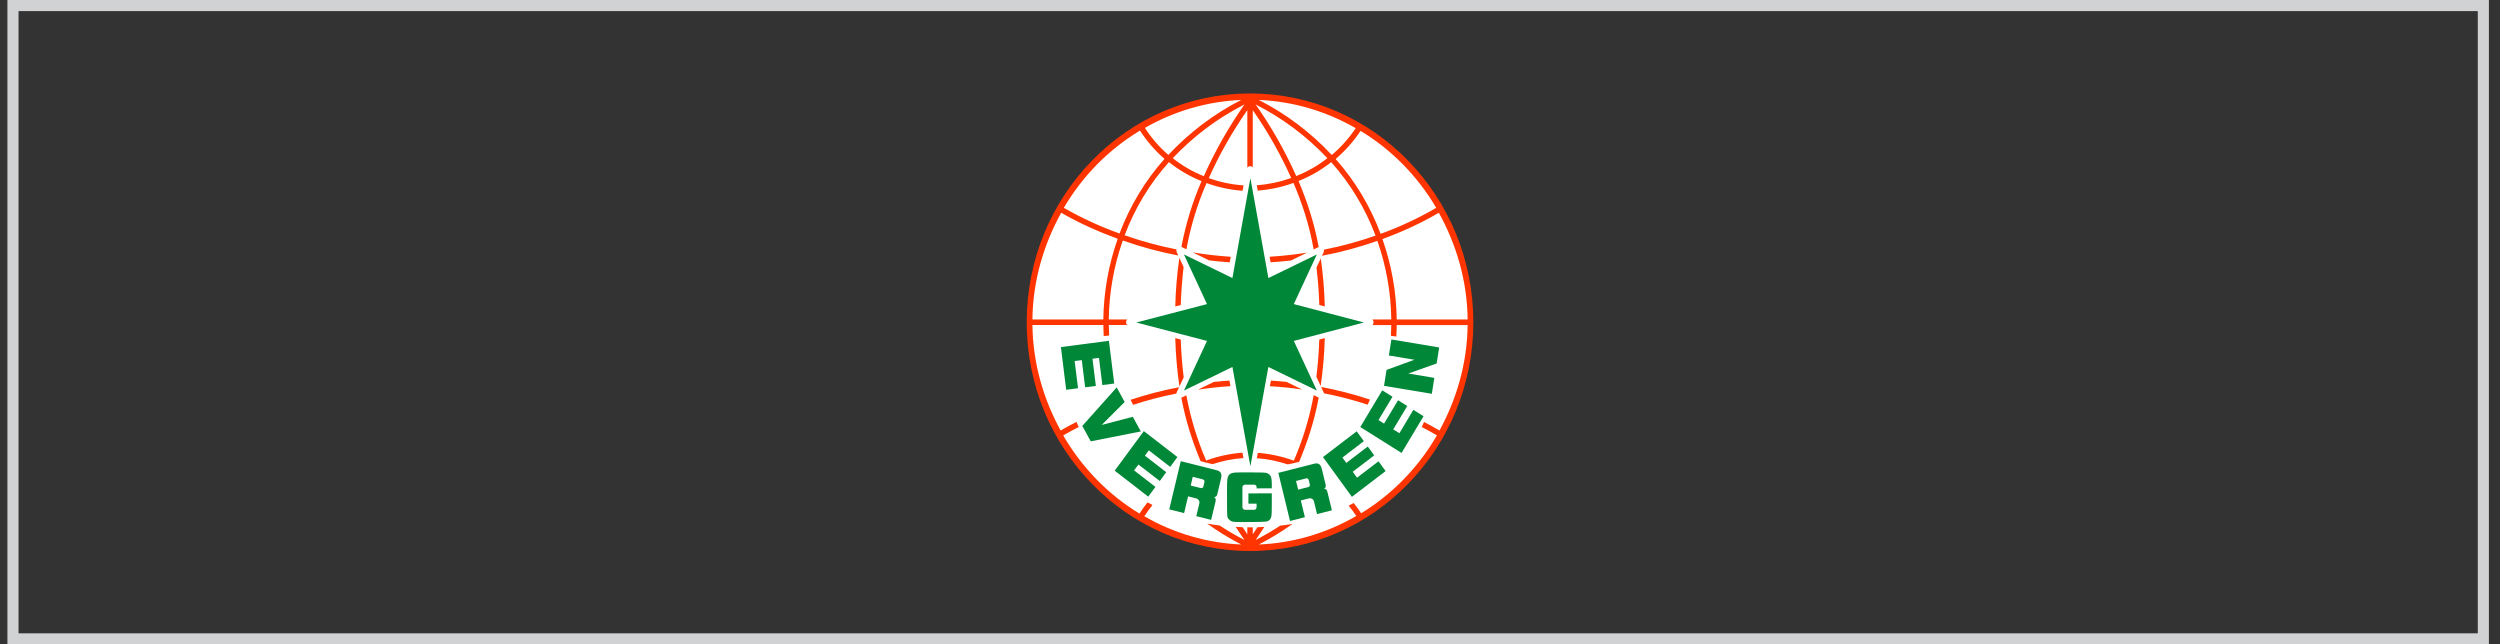 <svg width="225" height="58" viewBox="0 0 225 58" fill="none" xmlns="http://www.w3.org/2000/svg">
<rect x="0" y="0" width="225" height="58" fill="#333333" stroke="none"/>
<g clip-path="url(#clip0_113_8075)">
<path d="M132.31 28.995C132.31 34.377 130.223 39.539 126.507 43.345C122.792 47.15 117.754 49.288 112.5 49.288C107.246 49.288 102.207 47.15 98.492 43.345C94.776 39.539 92.689 34.377 92.689 28.995C92.691 17.788 101.56 8.705 112.5 8.705C123.439 8.705 132.308 17.788 132.31 28.995Z" fill="white"/>
<path d="M112.502 8.412C101.403 8.414 92.407 17.63 92.404 29C92.406 40.37 101.403 49.588 112.502 49.591C123.601 49.588 132.598 40.372 132.6 29.002C132.599 17.632 123.602 8.414 112.502 8.412ZM113.295 8.994C116.357 9.124 119.345 9.995 122.014 11.536C121.409 12.438 120.685 13.25 119.862 13.949C117.969 11.923 115.748 10.248 113.298 8.996M111.707 8.996C109.26 10.246 107.042 11.919 105.15 13.941C104.338 13.236 103.627 12.418 103.039 11.511C105.696 9.987 108.667 9.125 111.71 8.996M112.001 9.402C110.58 11.426 109.355 13.587 108.344 15.855C107.341 15.457 106.4 14.911 105.551 14.235C107.414 12.257 109.596 10.622 112.001 9.402ZM113.008 9.402C115.415 10.622 117.599 12.258 119.463 14.237C118.608 14.906 117.664 15.447 116.66 15.843C115.651 13.58 114.427 11.423 113.008 9.403M112.26 9.914V15.077C112.29 15.042 112.327 15.013 112.368 14.992C112.409 14.972 112.453 14.96 112.499 14.957C112.545 14.955 112.59 14.962 112.633 14.978C112.676 14.994 112.716 15.018 112.749 15.05V9.913C114.087 11.832 115.245 13.876 116.207 16.018C115.207 16.376 114.166 16.596 113.109 16.672L113.195 17.155C114.293 17.07 115.375 16.838 116.413 16.463C117.197 18.306 117.84 20.247 118.23 22.45L118.675 22.234L118.683 22.229C118.283 20.056 117.641 18.121 116.866 16.291C117.92 15.872 118.91 15.302 119.808 14.597C121.53 16.523 122.884 18.764 123.797 21.203C122.281 21.739 120.728 22.162 119.152 22.468C119.168 22.545 119.162 22.626 119.13 22.7L118.98 23.019C120.672 22.701 122.338 22.253 123.963 21.676C124.761 23.946 125.184 26.336 125.216 28.749H123.51C123.544 28.78 123.571 28.819 123.59 28.862C123.609 28.905 123.62 28.951 123.621 28.998C123.622 29.045 123.613 29.092 123.596 29.136C123.579 29.18 123.553 29.219 123.521 29.253H125.216C125.212 29.578 125.2 29.898 125.182 30.22L125.667 30.29C125.69 29.942 125.704 29.599 125.705 29.253H132.088C132.046 32.712 131.096 35.917 129.553 38.746C129.097 38.476 128.633 38.22 128.162 37.978L127.958 38.433C128.418 38.67 128.873 38.918 129.322 39.185C127.657 42.069 125.313 44.478 122.504 46.194C122.293 45.876 122.068 45.568 121.829 45.271C121.681 45.354 121.531 45.434 121.38 45.51C121.624 45.806 121.854 46.117 122.067 46.438C119.384 47.996 116.378 48.876 113.297 49.006C114.347 48.462 115.358 47.844 116.323 47.155C115.957 47.216 115.59 47.267 115.221 47.309C114.505 47.777 113.766 48.208 113.007 48.6C113.279 48.208 113.533 47.818 113.787 47.425C113.583 47.437 113.379 47.444 113.17 47.449C113.03 47.663 112.899 47.876 112.749 48.087V47.461L112.539 47.463L112.26 47.456V48.087C112.112 47.876 111.978 47.663 111.838 47.449C111.629 47.442 111.423 47.432 111.217 47.421C111.473 47.816 111.727 48.205 112.001 48.6C111.236 48.204 110.491 47.769 109.769 47.295C109.391 47.248 109.016 47.191 108.641 47.123C109.618 47.824 110.644 48.453 111.709 49.003C108.647 48.874 105.659 48.004 102.99 46.464C103.219 46.106 103.465 45.774 103.724 45.456C103.574 45.377 103.429 45.294 103.281 45.21C103.021 45.534 102.779 45.872 102.555 46.223C99.725 44.506 97.364 42.085 95.689 39.185C96.147 38.918 96.614 38.67 97.087 38.431C97.015 38.279 96.951 38.125 96.883 37.973C96.4 38.215 95.924 38.472 95.456 38.744C93.91 35.917 92.964 32.712 92.918 29.25H99.303C99.305 29.585 99.319 29.914 99.337 30.247L99.825 30.195C99.808 29.879 99.795 29.569 99.792 29.25H101.447C101.414 29.217 101.389 29.178 101.371 29.135C101.354 29.091 101.345 29.045 101.346 28.998C101.347 28.951 101.356 28.905 101.375 28.862C101.393 28.819 101.42 28.781 101.453 28.749H99.79C99.822 26.326 100.248 23.925 101.052 21.647C102.68 22.222 104.348 22.673 106.042 22.995L105.905 22.698C105.868 22.62 105.861 22.53 105.885 22.447C104.302 22.136 102.743 21.711 101.218 21.175C102.132 18.744 103.484 16.51 105.204 14.59C106.094 15.304 107.083 15.88 108.138 16.299C107.318 18.195 106.711 20.181 106.327 22.217L106.356 22.231L106.778 22.437C107.151 20.385 107.758 18.385 108.586 16.477C109.634 16.856 110.726 17.088 111.833 17.169L111.919 16.683C110.853 16.612 109.801 16.393 108.792 16.032C109.724 13.94 110.858 11.932 112.257 9.913M102.6 11.754C103.213 12.705 103.955 13.562 104.803 14.3C103.06 16.262 101.688 18.539 100.758 21.015C99.025 20.393 97.348 19.621 95.744 18.706C97.427 15.837 99.785 13.446 102.603 11.751M122.452 11.779C125.247 13.473 127.588 15.853 129.261 18.705C127.663 19.635 125.988 20.418 124.255 21.045C123.327 18.562 121.954 16.277 120.208 14.309C121.067 13.577 121.822 12.725 122.451 11.779M95.509 19.146C97.123 20.084 98.835 20.841 100.593 21.491C99.77 23.819 99.333 26.273 99.299 28.749H92.918C92.961 25.244 93.931 21.997 95.512 19.146M129.494 19.146C131.073 22.002 132.045 25.246 132.088 28.749H125.705C125.672 26.283 125.237 23.84 124.42 21.521C126.165 20.871 127.873 20.105 129.493 19.146M107.358 22.72L108.824 23.434C109.441 23.508 110.057 23.57 110.676 23.61L110.766 23.108C109.624 23.035 108.487 22.904 107.358 22.719M117.634 22.739C116.517 22.915 115.393 23.037 114.265 23.106L114.355 23.608C114.967 23.57 115.577 23.516 116.186 23.445L117.634 22.739ZM106.142 23.206C105.933 24.656 105.809 26.117 105.772 27.582L106.269 27.452C106.303 26.309 106.388 25.169 106.525 24.034L106.139 23.206M118.869 23.252L118.484 24.078C118.613 25.142 118.699 26.261 118.738 27.452L119.231 27.582C119.195 26.133 119.074 24.687 118.869 23.252M105.772 30.43C105.813 31.888 105.939 33.343 106.148 34.786L106.534 33.955C106.4 32.884 106.307 31.759 106.269 30.557L105.772 30.43ZM119.231 30.43L118.735 30.56C118.698 31.68 118.611 32.799 118.475 33.911L118.861 34.74C119.067 33.312 119.191 31.872 119.231 30.43ZM110.65 34.252C110.177 34.284 109.705 34.324 109.234 34.376L107.807 35.072C108.779 34.928 109.755 34.816 110.741 34.754L110.65 34.252ZM114.38 34.255L114.289 34.758C115.258 34.816 116.224 34.914 117.185 35.053L115.782 34.371C115.316 34.322 114.85 34.284 114.38 34.255ZM118.901 34.828L119.127 35.311C119.136 35.339 119.145 35.364 119.15 35.395C120.483 35.654 121.8 35.997 123.092 36.422C123.162 36.277 123.228 36.116 123.296 35.963C121.857 35.484 120.389 35.104 118.901 34.826M106.118 34.849C104.64 35.129 103.181 35.507 101.751 35.982C101.823 36.135 101.9 36.283 101.977 36.435C103.256 36.018 104.557 35.679 105.874 35.418C105.879 35.381 105.888 35.345 105.904 35.311L106.119 34.849M118.233 35.563C117.86 37.593 117.26 39.571 116.445 41.46C115.4 41.079 114.31 40.842 113.205 40.756L113.117 41.239C114.059 41.302 114.986 41.501 115.894 41.796C116.252 41.727 116.597 41.654 116.925 41.564C117.672 39.777 118.294 37.896 118.685 35.784C118.681 35.782 118.677 35.78 118.672 35.778L118.233 35.563ZM106.772 35.576L106.357 35.778L106.321 35.794C106.708 37.876 107.318 39.737 108.052 41.504C108.411 41.608 108.773 41.697 109.14 41.77C110.046 41.48 110.97 41.283 111.911 41.227L111.822 40.74C110.706 40.824 109.606 41.062 108.553 41.448C107.741 39.567 107.144 37.597 106.772 35.576Z" fill="#FE3501"/>
<path d="M115.049 42.557L116.102 46.889L117.44 46.547L117.072 45.04L117.801 44.855C117.994 44.806 118.205 44.918 118.255 45.115L118.534 46.267L119.871 45.926L119.465 44.266C119.401 44.004 119.248 43.978 119.138 43.997C119.245 43.967 119.365 43.857 119.302 43.593L118.966 42.217C118.844 41.71 118.593 41.652 118.241 41.743L115.049 42.557ZM116.644 43.289L117.539 43.058C117.675 43.026 117.761 43.089 117.793 43.229L117.881 43.586C117.915 43.725 117.863 43.804 117.727 43.841L116.834 44.066L116.644 43.289Z" fill="#008738"/>
<path d="M122.426 38.433L124.403 35.128L125.324 35.708L124.064 37.808L124.565 38.124L125.825 36.022L126.651 36.54L125.391 38.644L125.945 38.989L127.204 36.887L128.118 37.463L126.14 40.765L122.426 38.433Z" fill="#008738"/>
<path d="M119.068 41.135L122.105 38.818L122.745 39.705L120.815 41.179L121.167 41.661L123.099 40.187L123.677 40.984L121.746 42.458L122.132 42.992L124.065 41.515L124.705 42.397L121.67 44.714L119.068 41.135Z" fill="#008738"/>
<path d="M99.801 30.671L100.281 34.517L99.212 34.657L98.907 32.21L98.324 32.286L98.627 34.732L97.665 34.858L97.361 32.412L96.718 32.495L97.023 34.942L95.958 35.082L95.481 31.237L99.801 30.671Z" fill="#008738"/>
<path d="M124.562 34.726L124.789 33.291L127.295 32.377L124.997 31.994L125.224 30.553L129.525 31.27L129.298 32.711L126.749 33.619L129.089 34.009L128.863 35.443L124.562 34.726Z" fill="#008738"/>
<path d="M110.802 46.9C110.698 46.841 110.607 46.763 110.534 46.668C110.434 46.534 110.433 46.469 110.433 44.753C110.433 42.337 110.267 42.518 112.446 42.518C113.752 42.518 113.942 42.526 114.091 42.606C114.368 42.75 114.461 42.97 114.461 43.497V43.95L113.094 43.954V43.815C113.094 43.722 112.986 43.622 112.895 43.622H112.032C111.932 43.622 111.817 43.734 111.817 43.837V45.657C111.817 45.76 111.93 45.881 112.032 45.881H112.893C112.992 45.881 113.094 45.758 113.094 45.653V45.329H112.358V44.405L114.461 44.4V45.431C114.461 46.554 114.441 46.656 114.176 46.856C114.041 46.958 113.971 46.968 112.504 46.982C111.119 46.993 110.956 46.982 110.804 46.899" fill="#008738"/>
<path d="M106.269 41.508L105.232 45.842L106.569 46.178L106.929 44.672L107.659 44.855C107.852 44.904 107.989 45.104 107.942 45.301L107.665 46.454L109.002 46.789L109.401 45.127C109.462 44.865 109.337 44.77 109.234 44.732C109.34 44.758 109.499 44.721 109.562 44.454L109.89 43.077C110.013 42.569 109.816 42.399 109.467 42.311L106.269 41.508ZM107.348 42.916L108.243 43.14C108.379 43.175 108.424 43.272 108.393 43.411L108.307 43.769C108.274 43.909 108.193 43.955 108.057 43.922L107.162 43.697L107.348 42.917" fill="#008738"/>
<path d="M102.946 38.8L105.967 41.135L105.316 42.017L103.395 40.532L103.041 41.012L104.963 42.498L104.378 43.291L102.457 41.806L102.067 42.335L103.988 43.82L103.34 44.698L100.322 42.361L102.946 38.8Z" fill="#008738"/>
<path d="M100.503 34.865L101.221 36.179L99.15 38.245L101.951 37.512L102.675 38.83L98.165 39.719L97.408 38.333L100.503 34.866" fill="#008738"/>
<path d="M118.514 35.151L114.152 33.027L112.535 41.971L110.917 33.027L106.555 35.151L108.629 30.682L102.262 29.025L108.629 27.369L106.555 22.9L110.917 25.024L112.535 16.029L114.155 25.024L118.517 22.9L116.443 27.369L122.747 29.025L116.444 30.682L118.517 35.151" fill="#008738"/>
</g>
<rect x="1.168" y="0.5" width="222.333" height="57" stroke="#D1D2D4"/>
<defs>
<clipPath id="clip0_113_8075">
<rect width="41" height="42" fill="white" transform="translate(92.002 8)"/>
</clipPath>
</defs>
</svg>
